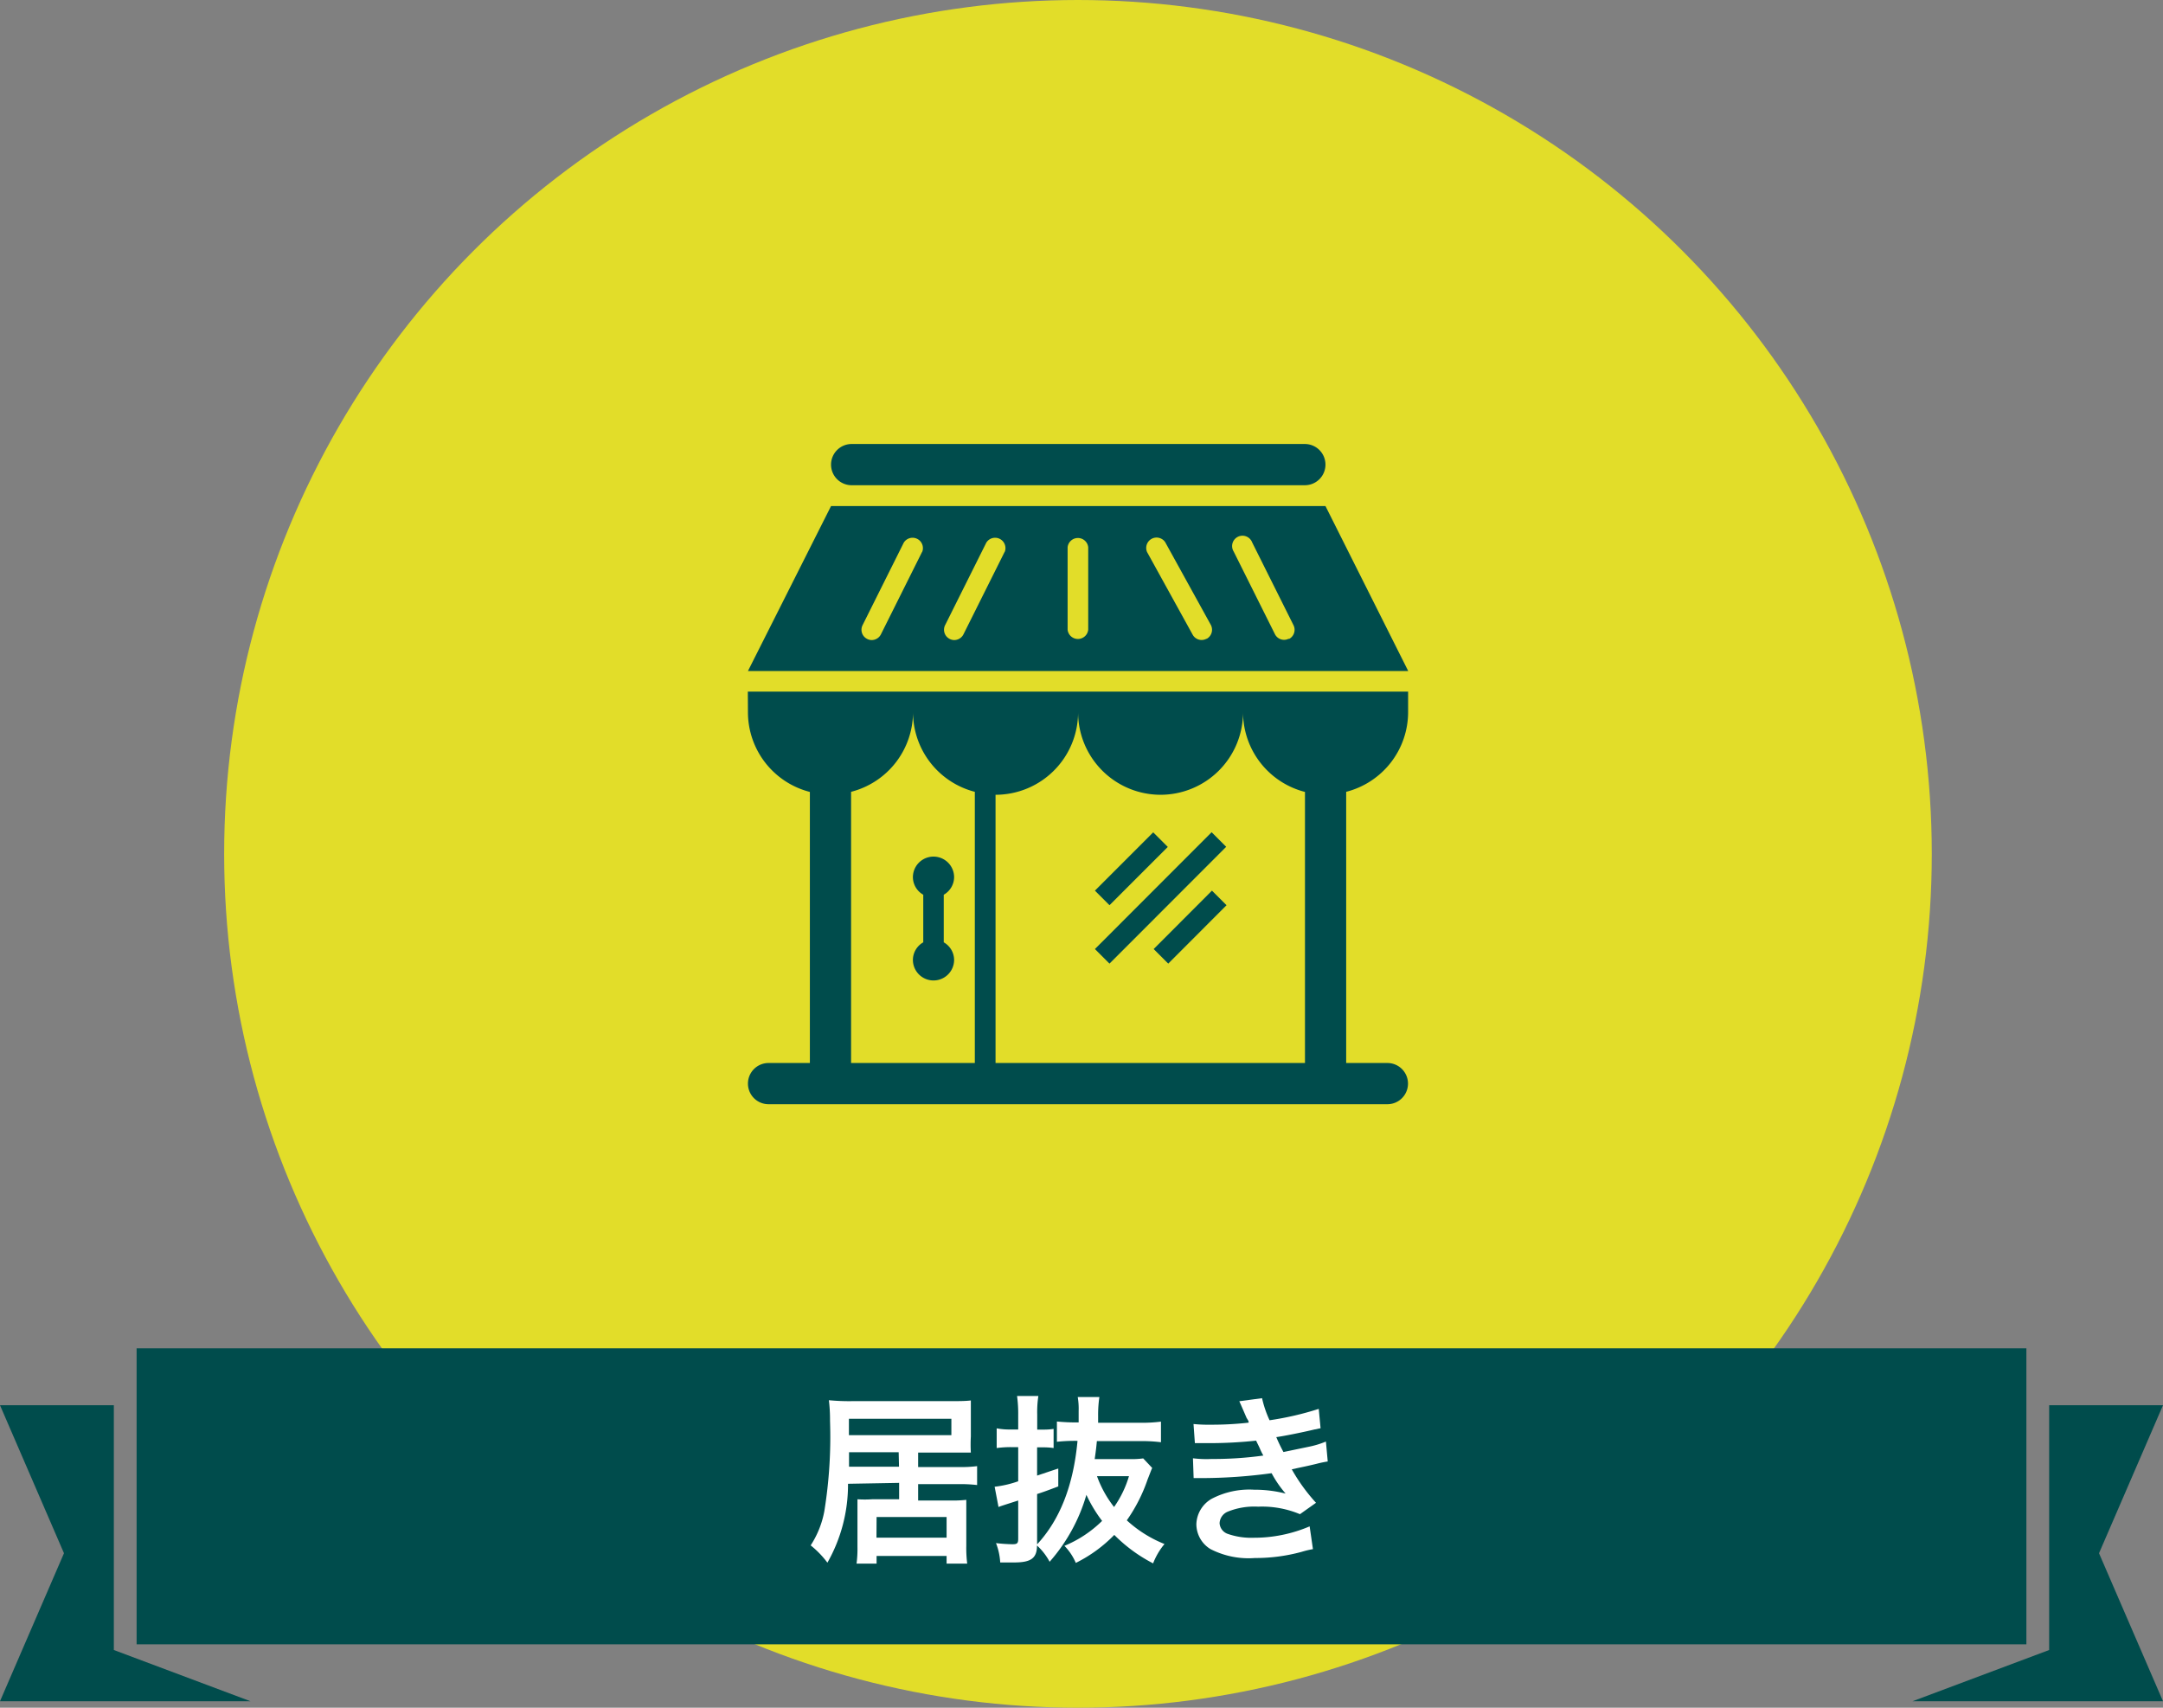 <svg xmlns="http://www.w3.org/2000/svg" viewBox="0 0 190 150"><rect x="0" y="0" width="190" height="150" fill="#808080" stroke="none"/><defs><style>.cls-1{fill:#e2dd29;}.cls-2{fill:#004c4c;}.cls-3{fill:#fff;}</style></defs><title>img_home_inuki</title><g id="レイヤー_2" data-name="レイヤー 2"><g id="レイヤー_3" data-name="レイヤー 3"><circle class="cls-1" cx="94.69" cy="75" r="75"/><path class="cls-2" d="M65.7,62.56a7.23,7.23,0,0,0,5.44,7V93.37H67.51a1.81,1.81,0,1,0,0,3.62h54.36a1.81,1.81,0,0,0,0-3.62h-3.62V69.55a7.23,7.23,0,0,0,5.44-7V60.75h-58Zm36.24,7.25a7.25,7.25,0,0,0,7.25-7.25,7.23,7.23,0,0,0,5.44,7V93.37H87.45V69.81a7.25,7.25,0,0,0,7.25-7.25A7.25,7.25,0,0,0,101.94,69.81Zm-16.31-.25V93.37H74.76V69.55a7.23,7.23,0,0,0,5.44-7A7.23,7.23,0,0,0,85.63,69.55Zm30.8-25.11H73L65.7,58.94h58ZM81,48.47l-3.62,7.25a.91.91,0,0,1-.81.5.87.87,0,0,1-.4-.1.9.9,0,0,1-.4-1.21l3.62-7.25a.91.91,0,0,1,1.62.81Zm7.25,0-3.62,7.25a.91.91,0,0,1-.81.5.88.88,0,0,1-.4-.1.9.9,0,0,1-.4-1.21l3.62-7.25a.91.91,0,0,1,1.62.81Zm7.34,6.84a.91.91,0,0,1-1.81,0V48.07a.91.91,0,0,1,1.81,0Zm10.4.79a.9.9,0,0,1-1.23-.36l-4-7.25a.91.91,0,0,1,1.59-.87l4,7.25A.91.91,0,0,1,106,56.11Zm7.21,0a.85.85,0,0,1-.4.1.9.9,0,0,1-.81-.5l-3.62-7.25a.91.91,0,1,1,1.62-.81l3.62,7.25A.91.91,0,0,1,113.22,56.13ZM81.1,82.77V78.59a1.79,1.79,0,0,1-.91-1.54,1.81,1.81,0,0,1,3.62,0,1.79,1.79,0,0,1-.91,1.54v4.18a1.79,1.79,0,0,1,.91,1.54,1.81,1.81,0,0,1-3.62,0A1.79,1.79,0,0,1,81.1,82.77ZM73,40.82A1.81,1.81,0,0,1,74.76,39h39.86a1.81,1.81,0,0,1,0,3.62H74.76A1.81,1.81,0,0,1,73,40.82ZM97.46,79.51l-1.28-1.28,5.12-5.12,1.28,1.28Zm0,5.13-1.28-1.28L106.43,73.1l1.28,1.28Zm9-6.41,1.28,1.28-5.12,5.13-1.28-1.28Z"/><polygon class="cls-2" points="10 123.43 0 123.43 5.62 136.43 0 149.43 22 149.43 10 144.93 10 123.43"/><polygon class="cls-2" points="180 123.43 190 123.43 184.38 136.43 190 149.43 168 149.43 180 144.93 180 123.43"/><rect class="cls-2" x="12" y="118.43" width="166" height="26"/><path class="cls-3" d="M74.49,130.33a13.86,13.86,0,0,1-1.81,6.93,8.24,8.24,0,0,0-1.47-1.52,8.27,8.27,0,0,0,1.2-3,40.82,40.82,0,0,0,.5-7.94,14.24,14.24,0,0,0-.1-1.81,18.89,18.89,0,0,0,2.11.08h8.52c.8,0,1.36,0,1.84-.06,0,.42,0,.82,0,1.41v1.76a12.5,12.5,0,0,0,0,1.41c-.53,0-1,0-1.74,0H80.65v1.27h3.6a11.25,11.25,0,0,0,1.58-.08v1.66a12.52,12.52,0,0,0-1.6-.08H80.65v1.44h2.87a10.76,10.76,0,0,0,1.36-.06c0,.4,0,.78,0,1.33v2.72a11,11,0,0,0,.08,1.55H83.15v-.67H77v.67H75.24a9.74,9.74,0,0,0,.08-1.47V133c0-.59,0-.91,0-1.31a9.41,9.41,0,0,0,1.28,0h2.38v-1.44Zm4.45-2.77H74.58l0,1.27h4.39Zm4.63-1.5v-1.44h-9v1.44Zm-6.58,9h6.16v-1.81H77Z"/><path class="cls-3" d="M101.21,128.94c-.1.21-.19.48-.4,1a14.19,14.19,0,0,1-1.83,3.6,10.8,10.8,0,0,0,3.31,2.08,6.06,6.06,0,0,0-1,1.7,13.47,13.47,0,0,1-3.41-2.5,12.42,12.42,0,0,1-3.38,2.46,4.88,4.88,0,0,0-1-1.5,10.33,10.33,0,0,0,3.31-2.19,12.44,12.44,0,0,1-1.38-2.29,15.29,15.29,0,0,1-3.23,5.88,5.32,5.32,0,0,0-1.11-1.43c0,1.12-.53,1.49-2,1.49l-1.23,0a5.55,5.55,0,0,0-.37-1.7,14.22,14.22,0,0,0,1.44.1c.42,0,.51-.08.51-.48v-3.36l-.35.11c-.8.26-1.2.38-1.38.46l-.34-1.78a9.46,9.46,0,0,0,2.07-.48v-3h-.66a9.19,9.19,0,0,0-1.23.08v-1.73a5.93,5.93,0,0,0,1.23.1h.66v-1.31a11.53,11.53,0,0,0-.1-1.63h1.87a9.31,9.31,0,0,0-.1,1.62v1.33h.51a5.68,5.68,0,0,0,.93-.06v1.68a6,6,0,0,0-.95-.06h-.5v2.48c.79-.26,1-.34,1.86-.62v1.57c-1,.38-1.33.5-1.86.67v4.42c2-2.16,3.19-5.17,3.55-9.09a14.9,14.9,0,0,0-1.81.08v-1.78a17.52,17.52,0,0,0,1.81.08h.1c0-.48,0-.67,0-1a6.24,6.24,0,0,0-.08-1.23h1.9a10.66,10.66,0,0,0-.11,1.65c0,.27,0,.32,0,.61h3.76a12.94,12.94,0,0,0,1.76-.1v1.81a13.16,13.16,0,0,0-1.74-.1H96.35c-.06.67-.1.93-.19,1.58h3.06a7.42,7.42,0,0,0,1.2-.06Zm-4.85.72a9.76,9.76,0,0,0,1.5,2.71,9.28,9.28,0,0,0,1.31-2.71Z"/><path class="cls-3" d="M104.84,125.08a13.22,13.22,0,0,0,1.54.06,28.7,28.7,0,0,0,3.3-.18c0-.13,0-.13-.18-.42-.4-.93-.62-1.43-.64-1.46l2-.27a9.42,9.42,0,0,0,.66,1.94,26.75,26.75,0,0,0,4.32-1l.16,1.7-.54.11c-1.07.26-2.85.61-3.35.67a14.49,14.49,0,0,0,.63,1.31l2.21-.46a8,8,0,0,0,1.52-.46l.16,1.75a10,10,0,0,0-1,.21c-.66.16-1.18.27-1.57.35l-.59.13A16,16,0,0,0,115.6,132l-1.41,1a8.6,8.6,0,0,0-3.68-.66,6.16,6.16,0,0,0-2.69.45,1.15,1.15,0,0,0-.69,1,1.06,1.06,0,0,0,.69.93,6.22,6.22,0,0,0,2.29.35,12.43,12.43,0,0,0,4.93-1l.29,2a8.26,8.26,0,0,0-1,.24,15.38,15.38,0,0,1-4.1.54,7.31,7.31,0,0,1-3.91-.79,2.57,2.57,0,0,1-1.23-2.19,2.67,2.67,0,0,1,1.34-2.22,7.13,7.13,0,0,1,3.73-.8,11,11,0,0,1,2.77.34,9.66,9.66,0,0,1-1.23-1.79,45.88,45.88,0,0,1-6.19.43c-.27,0-.38,0-.66,0l-.06-1.74a9.72,9.72,0,0,0,1.65.06,31.67,31.67,0,0,0,4.53-.3c-.1-.19-.16-.29-.29-.59s-.21-.43-.34-.72a38.91,38.91,0,0,1-4.29.22c-.67,0-.75,0-1.09,0Z"/></g></g></svg>